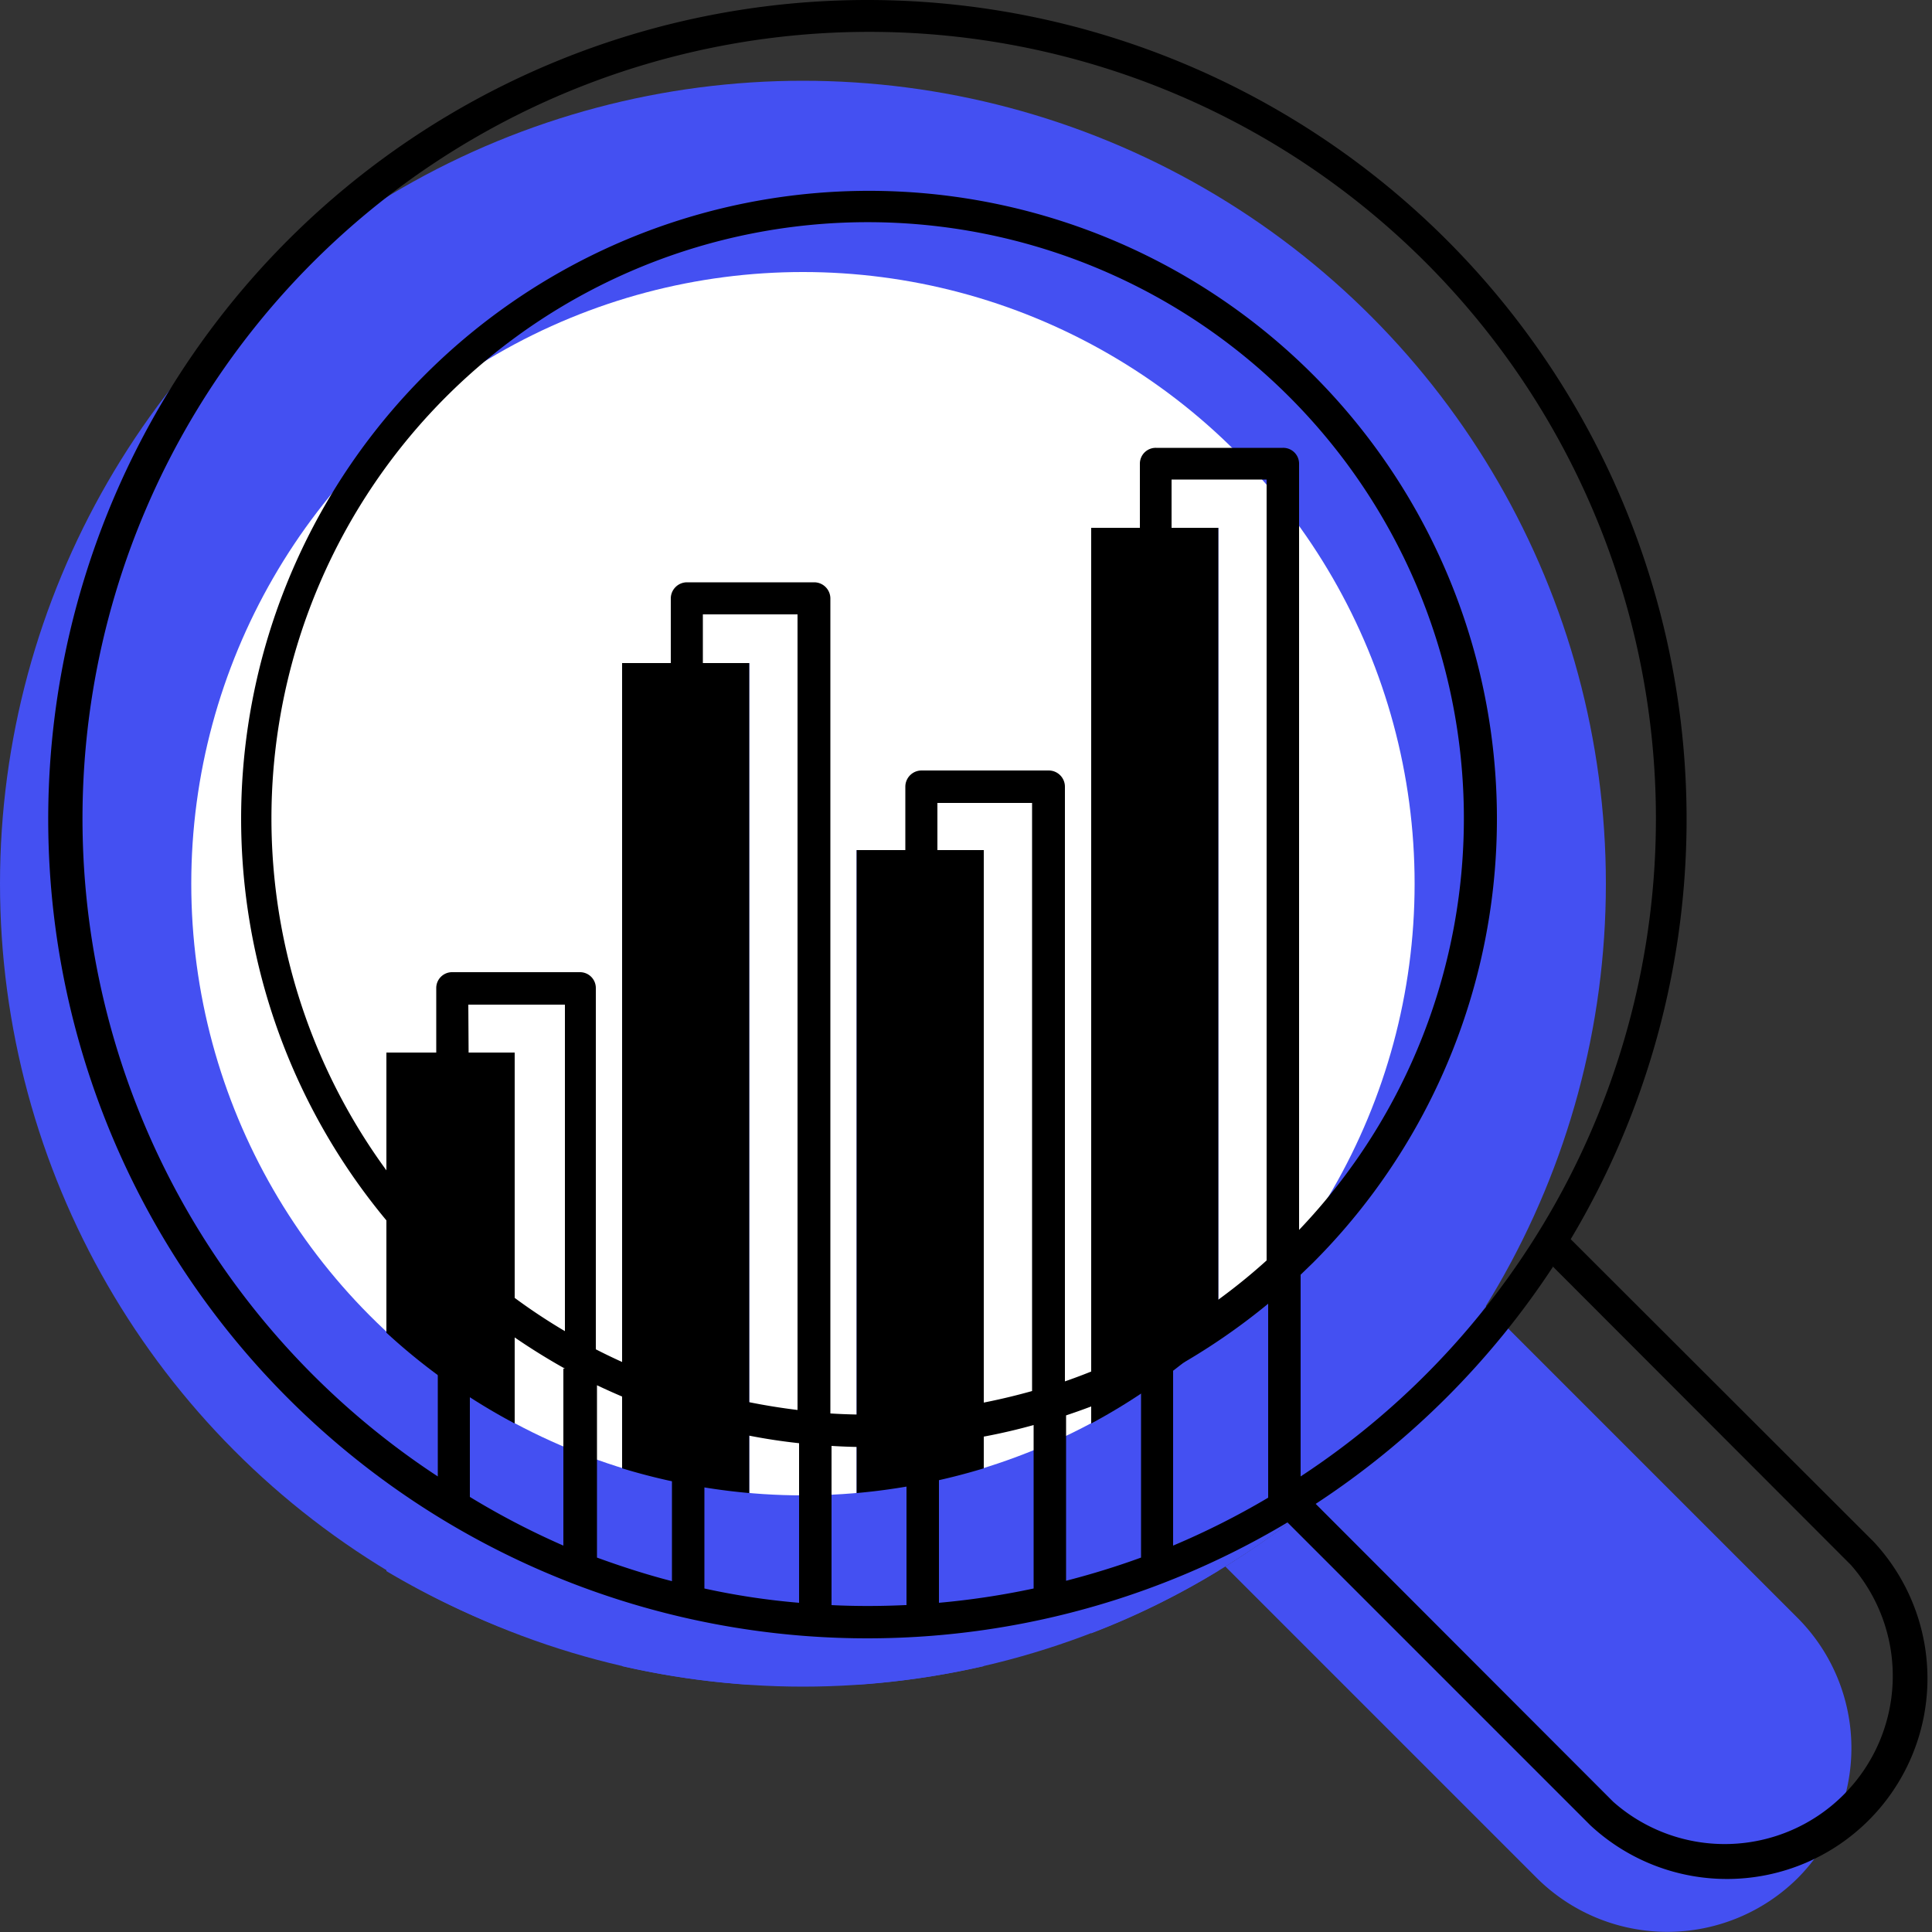 <svg xmlns="http://www.w3.org/2000/svg" viewBox="0 0 50 50"><rect x="0" y="0" width="50" height="50" fill="#333333" stroke="none"/><defs><style>.cls-1,.cls-3{fill:#4450f2;}.cls-2{fill:#fff;}.cls-3,.cls-4{fill-rule:evenodd;}</style></defs><g id="Layer_2" data-name="Layer 2"><g id="Layer_1-2" data-name="Layer 1"><g id="_1936599154256" data-name=" 1936599154256"><circle class="cls-1" cx="20.78" cy="22.87" r="20.78"/><circle class="cls-2" cx="20.78" cy="22.87" r="15.83"/><path class="cls-3" d="M31.71,40.54l8.07,8.07a4.79,4.79,0,0,0,6.74,0h0a4.77,4.77,0,0,0,0-6.74L38.45,33.8a20.77,20.77,0,0,1-6.74,6.74Z"/><path class="cls-3" d="M10,27.24h3.29v15A20.46,20.46,0,0,1,10,40.66V27.24Z"/><path class="cls-3" d="M25.46,22H22.17V43.6a21,21,0,0,0,3.29-.48Z"/><path class="cls-3" d="M16.1,17.16h3.29V43.6a21,21,0,0,1-3.29-.48v-26Z"/><path class="cls-3" d="M31.53,13.66H28.24V42.27a19.7,19.7,0,0,0,3.29-1.62Z"/><path class="cls-4" d="M16.1,17.16V38a16.24,16.24,0,0,0,3.29.64V17.16Z"/><path class="cls-4" d="M13.32,36.84v-9.6H10v7.25A15.9,15.9,0,0,0,13.32,36.84Z"/><path class="cls-4" d="M22.17,22V38.64A16.24,16.24,0,0,0,25.46,38V22Z"/><path class="cls-4" d="M28.24,13.66V36.84a15.9,15.9,0,0,0,3.29-2.35V13.66Z"/><path d="M11.7,25.16H15a.41.41,0,0,1,.42.41v9.35a15.09,15.09,0,0,0,1.94.83V15.49a.42.42,0,0,1,.42-.42h3.29a.42.42,0,0,1,.42.42V36.58a15.7,15.7,0,0,0,1.94,0V20.36a.42.42,0,0,1,.42-.42h3.29a.42.42,0,0,1,.42.42V35.75a15.09,15.09,0,0,0,1.94-.83V12a.41.41,0,0,1,.42-.41H33.2a.41.41,0,0,1,.42.41V31.83a15.43,15.43,0,1,0-22.33,0V25.57a.41.41,0,0,1,.42-.41ZM22.45,0a21.2,21.2,0,0,1,18.2,32.07l7.84,7.83a5.19,5.19,0,0,1-7.33,7.34L33.32,39.4A21.2,21.2,0,1,1,22.45,0Zm-7,35.85v4.46c.63.23,1.28.44,1.94.61V36.63a17.08,17.08,0,0,1-1.94-.78Zm-4.12,2.38V33a16.25,16.25,0,1,1,22.65-.32l-.32.31v5.22a20.36,20.36,0,1,0-22.33,0Zm18.2,2.08V35.85a17.08,17.08,0,0,1-1.94.78v4.28c.66-.17,1.31-.37,1.94-.6Zm-6.07,1.23V37.42a15.7,15.7,0,0,1-1.94,0v4.12C22.13,41.57,22.77,41.57,23.42,41.54Zm9.36-7.8a16.68,16.68,0,0,1-2.46,1.68V40a20.22,20.22,0,0,0,2.46-1.24v-5Zm-6.07,3.14a15.16,15.16,0,0,1-2.45.47v4.13a20.41,20.41,0,0,0,2.45-.37V36.88Zm-6.07.47a15.16,15.16,0,0,1-2.45-.47v4.23a18.58,18.58,0,0,0,2.45.37Zm-6.06-1.93a16.68,16.68,0,0,1-2.46-1.68v5A20.16,20.16,0,0,0,14.58,40V35.42Zm-2.46-2.78a15.14,15.14,0,0,0,2.46,1.81V26H12.12ZM18.19,36a16.35,16.35,0,0,0,2.45.49V15.9H18.19Zm6.07.49A16.35,16.35,0,0,0,26.71,36V20.78H24.26V36.51Zm6.06-2.06a15.14,15.14,0,0,0,2.46-1.81V12.41H30.32v22Zm9.88-1.66a21.32,21.32,0,0,1-6.15,6.15l7.7,7.71A4.35,4.35,0,0,0,47.9,40.5l-7.7-7.71Z"/></g></g></g></svg>